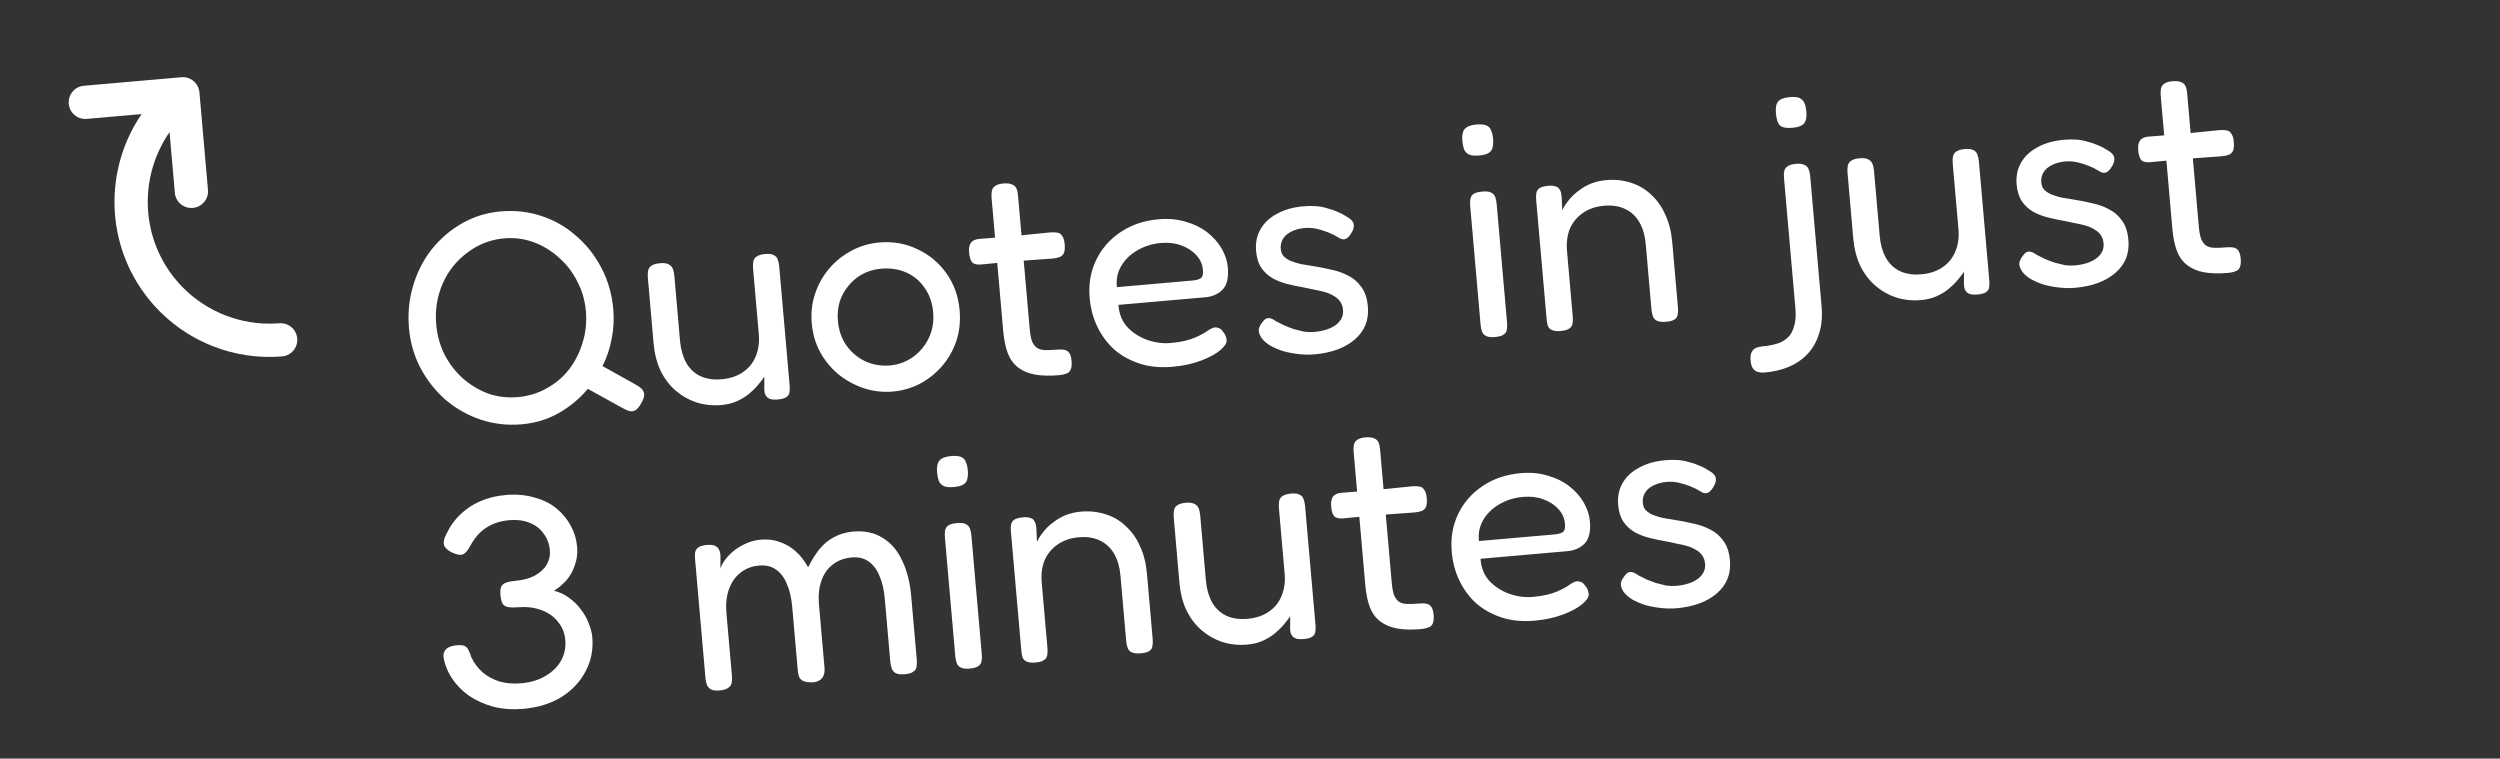 <svg width="290" height="88" viewBox="0 0 290 88" fill="none" xmlns="http://www.w3.org/2000/svg">
<rect x="0" y="0" width="290" height="88" fill="#333333" stroke="none"/>
<path d="M73.806 44.65C74.322 44.933 74.618 45.235 74.693 45.556C74.789 45.852 74.684 46.26 74.378 46.778C74.176 47.147 73.976 47.399 73.777 47.534C73.58 47.691 73.35 47.747 73.089 47.699C72.85 47.65 72.571 47.534 72.25 47.351L68.189 45.106C67.235 46.244 66.099 47.186 64.783 47.934C63.487 48.656 62.072 49.085 60.538 49.219C58.888 49.363 57.303 49.186 55.784 48.686C54.288 48.185 52.933 47.425 51.72 46.407C50.528 45.363 49.554 44.137 48.798 42.727C48.04 41.295 47.588 39.742 47.442 38.068C47.291 36.348 47.452 34.706 47.924 33.142C48.394 31.555 49.114 30.145 50.084 28.913C51.077 27.678 52.254 26.673 53.615 25.898C54.975 25.124 56.458 24.666 58.062 24.526C59.735 24.379 61.32 24.557 62.816 25.058C64.336 25.558 65.68 26.33 66.849 27.376C68.039 28.396 69.014 29.634 69.773 31.09C70.533 32.546 70.988 34.134 71.139 35.854C71.243 37.039 71.18 38.193 70.95 39.314C70.743 40.433 70.39 41.482 69.89 42.463L73.806 44.65ZM60.052 46.064C61.26 45.959 62.367 45.627 63.373 45.071C64.401 44.513 65.274 43.78 65.991 42.874C66.706 41.945 67.236 40.904 67.58 39.749C67.947 38.593 68.075 37.375 67.963 36.097C67.853 34.842 67.518 33.688 66.958 32.636C66.418 31.559 65.705 30.638 64.819 29.872C63.953 29.081 62.976 28.488 61.887 28.091C60.798 27.694 59.661 27.548 58.476 27.651C57.29 27.755 56.184 28.098 55.158 28.68C54.154 29.259 53.283 30.003 52.542 30.911C51.825 31.817 51.295 32.847 50.951 34.002C50.607 35.156 50.49 36.372 50.602 37.651C50.712 38.906 51.037 40.072 51.576 41.149C52.139 42.224 52.852 43.146 53.715 43.913C54.602 44.679 55.578 45.261 56.643 45.66C57.73 46.033 58.866 46.168 60.052 46.064ZM83.681 46.983C82.658 47.073 81.689 46.97 80.773 46.676C79.881 46.379 79.079 45.922 78.37 45.305C77.66 44.688 77.077 43.919 76.622 42.998C76.19 42.076 75.921 41.01 75.815 39.801L75.153 32.235C75.125 31.91 75.135 31.628 75.185 31.39C75.234 31.151 75.358 30.964 75.557 30.83C75.778 30.67 76.109 30.571 76.55 30.532C76.992 30.494 77.323 30.535 77.545 30.656C77.79 30.775 77.957 30.948 78.047 31.174C78.137 31.401 78.196 31.676 78.225 32.002L78.887 39.568C78.97 40.521 79.207 41.355 79.597 42.071C79.986 42.763 80.523 43.278 81.208 43.616C81.917 43.952 82.748 44.079 83.701 43.995C84.677 43.91 85.497 43.639 86.159 43.183C86.845 42.725 87.343 42.119 87.652 41.366C87.982 40.587 88.105 39.722 88.022 38.769L87.357 31.168C87.328 30.842 87.339 30.56 87.388 30.322C87.438 30.083 87.562 29.897 87.761 29.762C87.981 29.602 88.312 29.503 88.754 29.465C89.195 29.426 89.527 29.467 89.748 29.588C89.993 29.707 90.149 29.881 90.215 30.11C90.305 30.336 90.365 30.612 90.393 30.937L91.604 44.779C91.629 45.058 91.616 45.317 91.567 45.556C91.539 45.769 91.413 45.944 91.191 46.08C90.992 46.215 90.672 46.301 90.23 46.34C89.905 46.368 89.634 46.357 89.419 46.306C89.227 46.252 89.079 46.171 88.976 46.063C88.873 45.955 88.792 45.834 88.733 45.698C88.696 45.537 88.67 45.376 88.656 45.213L88.664 43.702C88.456 44.001 88.204 44.327 87.907 44.681C87.61 45.035 87.254 45.383 86.838 45.723C86.444 46.039 85.988 46.313 85.47 46.546C84.951 46.779 84.355 46.924 83.681 46.983ZM103.569 45.419C102.43 45.519 101.319 45.393 100.234 45.043C99.173 44.691 98.202 44.167 97.321 43.471C96.438 42.752 95.719 41.89 95.162 40.884C94.606 39.879 94.274 38.761 94.166 37.529C94.06 36.32 94.183 35.185 94.536 34.123C94.886 33.039 95.421 32.067 96.142 31.207C96.864 30.348 97.716 29.652 98.701 29.121C99.706 28.565 100.801 28.235 101.987 28.131C103.591 27.991 105.065 28.248 106.411 28.904C107.778 29.533 108.901 30.466 109.782 31.7C110.663 32.935 111.175 34.366 111.317 35.993C111.429 37.271 111.299 38.465 110.928 39.575C110.555 40.662 110.006 41.623 109.283 42.46C108.56 43.296 107.706 43.98 106.722 44.511C105.736 45.019 104.685 45.321 103.569 45.419ZM103.234 42.392C104.211 42.306 105.096 41.983 105.89 41.422C106.684 40.86 107.299 40.127 107.735 39.222C108.171 38.318 108.342 37.319 108.246 36.226C108.15 35.134 107.822 34.191 107.261 33.397C106.723 32.6 106.015 32.007 105.137 31.615C104.26 31.223 103.286 31.074 102.217 31.168C101.194 31.257 100.286 31.582 99.492 32.144C98.721 32.703 98.117 33.424 97.678 34.305C97.263 35.185 97.103 36.159 97.196 37.228C97.294 38.344 97.636 39.309 98.223 40.125C98.807 40.917 99.539 41.52 100.419 41.935C101.32 42.325 102.258 42.477 103.234 42.392ZM122.865 43.52C121.772 43.616 120.833 43.592 120.048 43.45C119.286 43.306 118.641 43.035 118.114 42.636C117.588 42.237 117.189 41.698 116.919 41.019C116.647 40.316 116.465 39.442 116.373 38.396L115.025 22.985C114.997 22.66 115.007 22.378 115.056 22.139C115.106 21.901 115.23 21.714 115.429 21.58C115.626 21.422 115.945 21.324 116.387 21.285C116.829 21.246 117.172 21.287 117.417 21.406C117.659 21.502 117.825 21.663 117.916 21.889C118.004 22.092 118.062 22.356 118.09 22.682L119.442 38.128C119.495 38.732 119.584 39.216 119.709 39.58C119.856 39.919 120.042 40.172 120.268 40.339C120.516 40.505 120.829 40.595 121.205 40.609C121.581 40.623 122.036 40.606 122.57 40.559C122.942 40.527 123.248 40.535 123.486 40.585C123.725 40.634 123.911 40.758 124.046 40.957C124.18 41.156 124.266 41.465 124.302 41.883C124.341 42.325 124.301 42.668 124.182 42.913C124.084 43.132 123.909 43.276 123.657 43.345C123.431 43.435 123.167 43.494 122.865 43.52ZM113.612 27.711L116.962 27.453L121.802 26.96C122.128 26.931 122.41 26.942 122.648 26.991C122.885 27.017 123.071 27.141 123.208 27.364C123.366 27.561 123.464 27.88 123.502 28.322C123.541 28.763 123.512 29.105 123.417 29.348C123.319 29.567 123.157 29.722 122.93 29.812C122.704 29.902 122.428 29.962 122.103 29.99L117.32 30.338L113.801 30.681C113.313 30.724 112.966 30.637 112.76 30.421C112.576 30.203 112.462 29.826 112.415 29.292C112.37 28.78 112.442 28.399 112.631 28.148C112.82 27.898 113.147 27.752 113.612 27.711ZM135.989 42.547C134.594 42.669 133.33 42.546 132.197 42.177C131.064 41.807 130.079 41.261 129.243 40.538C128.428 39.789 127.777 38.909 127.291 37.898C126.804 36.886 126.508 35.776 126.402 34.568C126.262 32.964 126.509 31.502 127.143 30.181C127.777 28.861 128.713 27.784 129.952 26.949C131.211 26.09 132.69 25.585 134.387 25.437C135.549 25.335 136.599 25.431 137.539 25.723C138.499 25.991 139.331 26.398 140.035 26.945C140.738 27.493 141.297 28.123 141.711 28.837C142.125 29.55 142.364 30.279 142.429 31.022C142.533 32.208 142.327 33.069 141.812 33.606C141.295 34.12 140.629 34.412 139.816 34.483L129.739 35.365C129.805 36.39 130.15 37.25 130.773 37.945C131.417 38.614 132.187 39.109 133.081 39.429C133.999 39.747 134.9 39.867 135.783 39.79C136.434 39.733 136.989 39.649 137.447 39.539C137.906 39.428 138.305 39.3 138.643 39.153C138.982 39.007 139.274 38.864 139.519 38.725C139.765 38.587 139.975 38.451 140.151 38.319C140.35 38.184 140.541 38.086 140.723 38.023C140.928 37.958 141.127 37.964 141.321 38.041C141.537 38.092 141.713 38.229 141.849 38.451C142.005 38.625 142.113 38.791 142.174 38.95C142.235 39.108 142.273 39.281 142.289 39.467C142.318 39.792 142.071 40.177 141.547 40.621C141.024 41.065 140.275 41.47 139.3 41.836C138.348 42.201 137.244 42.438 135.989 42.547ZM129.559 33.308L138.311 32.542C138.752 32.503 139.073 32.417 139.272 32.282C139.494 32.146 139.583 31.822 139.538 31.31C139.481 30.66 139.233 30.096 138.793 29.619C138.351 29.119 137.767 28.737 137.041 28.472C136.339 28.206 135.546 28.111 134.662 28.189C133.64 28.278 132.717 28.57 131.893 29.063C131.091 29.532 130.476 30.136 130.049 30.876C129.622 31.616 129.459 32.426 129.559 33.308ZM152.482 41.105C151.924 41.153 151.338 41.146 150.724 41.083C150.109 41.019 149.502 40.908 148.903 40.75C148.325 40.566 147.801 40.343 147.333 40.079C146.889 39.814 146.545 39.504 146.304 39.151C146.167 38.928 146.079 38.725 146.039 38.541C145.998 38.334 146.015 38.133 146.092 37.939C146.169 37.745 146.292 37.547 146.462 37.345C146.67 37.046 146.891 36.898 147.126 36.9C147.358 36.88 147.662 37.006 148.037 37.277C148.307 37.418 148.625 37.577 148.992 37.756C149.357 37.911 149.733 38.054 150.119 38.184C150.503 38.291 150.886 38.387 151.268 38.47C151.671 38.529 152.059 38.542 152.431 38.509C153.5 38.416 154.343 38.143 154.959 37.691C155.573 37.215 155.851 36.641 155.792 35.967C155.758 35.571 155.647 35.241 155.46 34.977C155.272 34.712 155.031 34.499 154.736 34.337C154.439 34.153 154.11 34.006 153.749 33.897C153.388 33.788 152.982 33.694 152.53 33.617C152.099 33.514 151.67 33.423 151.241 33.343C150.599 33.235 149.967 33.103 149.344 32.947C148.722 32.791 148.152 32.571 147.636 32.288C147.117 31.982 146.684 31.587 146.337 31.102C145.988 30.594 145.778 29.933 145.707 29.119C145.624 28.166 145.795 27.32 146.223 26.58C146.65 25.84 147.289 25.245 148.139 24.796C148.988 24.323 150.005 24.035 151.191 23.932C151.702 23.887 152.182 23.88 152.629 23.911C153.077 23.942 153.506 24.022 153.915 24.15C154.346 24.253 154.756 24.393 155.146 24.569C155.535 24.723 155.915 24.924 156.288 25.172C156.731 25.415 156.978 25.697 157.03 26.021C157.082 26.344 156.983 26.692 156.735 27.065C156.552 27.386 156.337 27.604 156.089 27.719C155.84 27.811 155.578 27.764 155.304 27.577C154.908 27.331 154.491 27.121 154.055 26.949C153.618 26.776 153.173 26.639 152.719 26.538C152.265 26.438 151.806 26.408 151.341 26.448C150.76 26.499 150.245 26.638 149.796 26.864C149.369 27.066 149.042 27.352 148.817 27.723C148.613 28.069 148.529 28.451 148.566 28.869C148.599 29.241 148.718 29.535 148.924 29.751C149.154 29.966 149.427 30.141 149.743 30.277C150.083 30.411 150.468 30.53 150.899 30.633C151.35 30.71 151.814 30.787 152.289 30.862C152.977 30.966 153.68 31.104 154.398 31.275C155.137 31.421 155.801 31.656 156.392 31.979C157.004 32.277 157.51 32.713 157.912 33.287C158.334 33.835 158.588 34.598 158.674 35.574C158.808 37.108 158.309 38.37 157.178 39.359C156.047 40.348 154.481 40.93 152.482 41.105ZM173.418 39.097C172.977 39.136 172.633 39.096 172.389 38.976C172.169 38.879 172.015 38.716 171.925 38.49C171.835 38.264 171.775 37.988 171.747 37.662L170.542 23.89C170.513 23.565 170.524 23.283 170.573 23.044C170.623 22.805 170.747 22.619 170.946 22.484C171.168 22.348 171.512 22.259 171.977 22.219C172.418 22.18 172.75 22.221 172.971 22.342C173.191 22.44 173.345 22.602 173.435 22.829C173.525 23.055 173.586 23.343 173.616 23.691L174.818 37.429C174.847 37.754 174.836 38.036 174.787 38.275C174.737 38.513 174.602 38.701 174.379 38.837C174.18 38.972 173.86 39.059 173.418 39.097ZM171.576 18.038C171.064 18.082 170.675 18.046 170.407 17.929C170.137 17.789 169.943 17.583 169.826 17.312C169.732 17.04 169.668 16.717 169.636 16.345C169.603 15.973 169.622 15.655 169.693 15.392C169.762 15.105 169.919 14.892 170.164 14.753C170.408 14.591 170.785 14.488 171.296 14.443C171.785 14.401 172.163 14.438 172.43 14.555C172.698 14.672 172.879 14.867 172.974 15.14C173.091 15.411 173.166 15.732 173.198 16.104C173.231 16.476 173.213 16.805 173.144 17.092C173.097 17.354 172.952 17.566 172.708 17.728C172.465 17.89 172.087 17.993 171.576 18.038ZM181.038 38.395C180.597 38.434 180.253 38.394 180.009 38.275C179.789 38.177 179.635 38.015 179.545 37.788C179.478 37.56 179.43 37.283 179.402 36.958L178.191 23.115C178.164 22.813 178.177 22.555 178.228 22.339C178.28 22.124 178.405 21.949 178.604 21.814C178.826 21.678 179.158 21.59 179.6 21.552C179.948 21.521 180.22 21.544 180.414 21.621C180.629 21.672 180.778 21.765 180.86 21.898C180.965 22.029 181.036 22.175 181.074 22.336C181.111 22.497 181.136 22.647 181.148 22.786L181.219 24.396C181.417 23.981 181.675 23.584 181.993 23.204C182.309 22.802 182.687 22.441 183.128 22.121C183.566 21.779 184.046 21.502 184.566 21.293C185.11 21.081 185.695 20.948 186.323 20.893C187.346 20.804 188.303 20.907 189.196 21.204C190.086 21.477 190.864 21.936 191.53 22.581C192.216 23.2 192.764 23.972 193.173 24.896C193.605 25.819 193.874 26.885 193.98 28.093L194.642 35.659C194.67 35.985 194.66 36.267 194.61 36.505C194.584 36.742 194.46 36.928 194.237 37.065C194.038 37.2 193.718 37.286 193.276 37.325C192.812 37.365 192.457 37.326 192.212 37.207C191.993 37.109 191.838 36.947 191.748 36.721C191.658 36.494 191.599 36.218 191.57 35.893L190.908 28.327C190.823 27.351 190.586 26.516 190.197 25.824C189.809 25.132 189.272 24.617 188.587 24.279C187.899 23.917 187.056 23.78 186.056 23.868C185.103 23.951 184.285 24.234 183.601 24.715C182.938 25.171 182.44 25.777 182.108 26.532C181.799 27.285 181.688 28.15 181.773 29.126L182.438 36.727C182.467 37.053 182.456 37.334 182.407 37.573C182.357 37.812 182.222 37.999 181.999 38.136C181.8 38.27 181.48 38.357 181.038 38.395ZM204.737 43.208C204.435 43.235 204.163 43.212 203.923 43.139C203.684 43.09 203.498 42.965 203.363 42.766C203.205 42.569 203.107 42.25 203.069 41.808C203.032 41.39 203.074 41.07 203.195 40.849C203.293 40.629 203.466 40.462 203.714 40.346C203.94 40.256 204.204 40.198 204.506 40.172C205.041 40.125 205.548 40.034 206.028 39.898C206.532 39.76 206.957 39.536 207.305 39.224C207.675 38.911 207.941 38.466 208.101 37.89C208.287 37.335 208.342 36.627 208.267 35.767L206.94 20.6C206.914 20.298 206.926 20.039 206.977 19.824C207.029 19.609 207.154 19.434 207.353 19.299C207.573 19.139 207.904 19.04 208.346 19.002C208.764 18.965 209.084 19.007 209.306 19.128C209.548 19.224 209.716 19.397 209.808 19.647C209.898 19.873 209.957 20.149 209.986 20.474L211.3 35.502C211.406 36.711 211.312 37.773 211.017 38.689C210.724 39.628 210.278 40.416 209.678 41.054C209.078 41.692 208.36 42.189 207.525 42.543C206.689 42.897 205.76 43.119 204.737 43.208ZM207.91 14.824C207.236 14.883 206.76 14.795 206.482 14.562C206.225 14.303 206.067 13.837 206.008 13.163C205.949 12.489 206.037 12.024 206.273 11.77C206.506 11.492 206.96 11.323 207.634 11.264C208.308 11.205 208.773 11.305 209.03 11.564C209.308 11.797 209.477 12.251 209.536 12.925C209.593 13.576 209.505 14.04 209.271 14.318C209.038 14.596 208.584 14.765 207.91 14.824ZM222.842 34.808C221.819 34.898 220.85 34.795 219.934 34.501C219.042 34.204 218.24 33.747 217.531 33.13C216.821 32.513 216.238 31.744 215.783 30.823C215.351 29.901 215.082 28.835 214.976 27.627L214.314 20.06C214.286 19.735 214.296 19.453 214.346 19.215C214.395 18.976 214.519 18.789 214.718 18.655C214.938 18.495 215.269 18.396 215.711 18.357C216.153 18.319 216.484 18.36 216.706 18.481C216.95 18.6 217.118 18.773 217.208 18.999C217.298 19.226 217.357 19.501 217.386 19.827L218.047 27.393C218.131 28.346 218.368 29.18 218.758 29.895C219.147 30.588 219.684 31.103 220.369 31.441C221.078 31.777 221.909 31.904 222.862 31.82C223.838 31.735 224.657 31.464 225.32 31.008C226.006 30.55 226.504 29.944 226.813 29.191C227.143 28.413 227.266 27.547 227.183 26.594L226.518 18.993C226.489 18.667 226.5 18.385 226.549 18.147C226.598 17.908 226.723 17.722 226.922 17.587C227.142 17.427 227.473 17.328 227.914 17.29C228.356 17.251 228.688 17.292 228.909 17.413C229.154 17.532 229.309 17.706 229.376 17.935C229.466 18.161 229.526 18.437 229.554 18.762L230.765 32.604C230.789 32.883 230.777 33.142 230.728 33.381C230.699 33.594 230.574 33.769 230.352 33.905C230.153 34.04 229.833 34.126 229.391 34.165C229.065 34.194 228.795 34.182 228.58 34.131C228.388 34.077 228.24 33.996 228.137 33.888C228.034 33.78 227.953 33.658 227.894 33.523C227.857 33.362 227.831 33.201 227.817 33.038L227.825 31.526C227.617 31.826 227.364 32.152 227.067 32.506C226.771 32.86 226.414 33.208 225.999 33.548C225.605 33.864 225.149 34.138 224.631 34.371C224.112 34.603 223.516 34.749 222.842 34.808ZM240.705 33.386C240.147 33.435 239.561 33.428 238.946 33.364C238.332 33.301 237.725 33.19 237.125 33.032C236.547 32.848 236.024 32.624 235.556 32.361C235.111 32.095 234.768 31.786 234.526 31.432C234.39 31.21 234.302 31.007 234.262 30.823C234.22 30.616 234.238 30.415 234.315 30.221C234.391 30.027 234.515 29.829 234.684 29.627C234.892 29.327 235.114 29.179 235.348 29.182C235.581 29.162 235.884 29.287 236.259 29.559C236.529 29.699 236.848 29.859 237.215 30.038C237.58 30.193 237.955 30.336 238.341 30.466C238.726 30.573 239.109 30.668 239.491 30.752C239.894 30.81 240.282 30.823 240.654 30.791C241.723 30.697 242.566 30.424 243.182 29.972C243.796 29.497 244.074 28.922 244.015 28.248C243.98 27.853 243.869 27.523 243.682 27.258C243.495 26.994 243.254 26.78 242.959 26.619C242.661 26.434 242.332 26.287 241.972 26.178C241.611 26.069 241.204 25.976 240.753 25.898C240.322 25.796 239.892 25.704 239.464 25.625C238.822 25.517 238.19 25.385 237.567 25.229C236.944 25.072 236.375 24.853 235.858 24.57C235.339 24.264 234.907 23.869 234.56 23.384C234.211 22.875 234.001 22.215 233.93 21.401C233.846 20.448 234.018 19.601 234.445 18.861C234.872 18.121 235.511 17.527 236.362 17.078C237.211 16.605 238.228 16.317 239.413 16.213C239.925 16.169 240.404 16.162 240.852 16.193C241.3 16.224 241.728 16.303 242.138 16.432C242.568 16.535 242.979 16.674 243.369 16.851C243.757 17.004 244.138 17.205 244.511 17.454C244.954 17.696 245.201 17.979 245.253 18.302C245.304 18.626 245.206 18.974 244.958 19.347C244.775 19.668 244.56 19.885 244.312 20.001C244.062 20.093 243.801 20.046 243.527 19.859C243.13 19.612 242.714 19.403 242.277 19.23C241.84 19.058 241.395 18.921 240.941 18.82C240.487 18.719 240.028 18.689 239.563 18.73C238.982 18.781 238.467 18.919 238.019 19.146C237.591 19.347 237.265 19.634 237.04 20.005C236.836 20.35 236.752 20.732 236.789 21.151C236.821 21.523 236.941 21.817 237.147 22.033C237.376 22.247 237.649 22.422 237.966 22.559C238.305 22.693 238.691 22.811 239.121 22.914C239.573 22.992 240.036 23.068 240.512 23.144C241.2 23.248 241.903 23.385 242.621 23.557C243.359 23.703 244.024 23.938 244.614 24.261C245.226 24.558 245.733 24.994 246.134 25.568C246.557 26.117 246.811 26.879 246.896 27.855C247.031 29.39 246.532 30.651 245.401 31.64C244.269 32.629 242.704 33.211 240.705 33.386ZM258.484 31.655C257.392 31.75 256.453 31.727 255.667 31.585C254.905 31.441 254.261 31.169 253.734 30.77C253.207 30.372 252.809 29.833 252.539 29.154C252.266 28.451 252.085 27.577 251.993 26.531L250.645 11.12C250.616 10.795 250.627 10.513 250.676 10.274C250.726 10.036 250.85 9.849 251.049 9.714C251.246 9.557 251.565 9.458 252.007 9.42C252.448 9.381 252.792 9.421 253.036 9.541C253.279 9.636 253.445 9.798 253.535 10.024C253.623 10.227 253.681 10.491 253.71 10.817L255.061 26.263C255.114 26.867 255.203 27.351 255.329 27.715C255.476 28.053 255.662 28.306 255.887 28.474C256.136 28.64 256.448 28.73 256.824 28.744C257.2 28.757 257.656 28.741 258.19 28.694C258.562 28.662 258.867 28.67 259.106 28.72C259.344 28.769 259.531 28.893 259.665 29.092C259.8 29.291 259.886 29.6 259.922 30.018C259.961 30.46 259.921 30.803 259.801 31.048C259.703 31.267 259.529 31.411 259.277 31.48C259.051 31.57 258.786 31.628 258.484 31.655ZM249.231 15.846L252.582 15.588L257.422 15.094C257.747 15.066 258.029 15.076 258.268 15.126C258.504 15.152 258.691 15.276 258.827 15.498C258.985 15.695 259.083 16.015 259.122 16.456C259.161 16.898 259.132 17.24 259.036 17.483C258.938 17.702 258.776 17.857 258.55 17.947C258.323 18.037 258.048 18.096 257.722 18.125L252.939 18.473L249.421 18.816C248.933 18.859 248.585 18.772 248.379 18.556C248.196 18.337 248.081 17.961 248.034 17.427C247.99 16.915 248.062 16.534 248.251 16.283C248.439 16.033 248.766 15.887 249.231 15.846ZM60.686 82.227C59.477 82.332 58.346 82.256 57.293 81.996C56.237 81.714 55.287 81.294 54.442 80.735C53.618 80.151 52.95 79.472 52.437 78.697C51.924 77.922 51.594 77.096 51.447 76.219C51.376 75.405 51.886 74.951 52.979 74.855C53.374 74.821 53.669 74.842 53.863 74.918C54.057 74.995 54.211 75.146 54.324 75.37C54.435 75.571 54.555 75.865 54.682 76.252C54.999 76.927 55.436 77.51 55.995 77.999C56.551 78.466 57.202 78.819 57.949 79.058C58.717 79.272 59.555 79.339 60.461 79.26C61.554 79.164 62.49 78.883 63.269 78.417C64.071 77.949 64.675 77.357 65.081 76.642C65.485 75.904 65.649 75.105 65.574 74.245C65.501 73.408 65.203 72.685 64.681 72.075C64.183 71.463 63.523 71.017 62.702 70.737C61.904 70.456 61.006 70.359 60.006 70.446C59.611 70.481 59.271 70.475 58.986 70.43C58.701 70.385 58.48 70.263 58.322 70.066C58.185 69.844 58.097 69.501 58.056 69.036C58.017 68.594 58.047 68.263 58.145 68.044C58.266 67.823 58.463 67.665 58.736 67.571C59.009 67.477 59.355 67.411 59.773 67.375C60.703 67.293 61.469 67.086 62.072 66.752C62.697 66.393 63.151 65.966 63.436 65.473C63.719 64.957 63.836 64.419 63.787 63.861C63.72 63.094 63.475 62.437 63.052 61.888C62.651 61.314 62.099 60.894 61.396 60.627C60.717 60.359 59.947 60.262 59.087 60.338C58.343 60.403 57.69 60.565 57.127 60.825C56.585 61.06 56.098 61.384 55.666 61.796C55.257 62.207 54.88 62.72 54.536 63.336C54.255 63.876 53.968 64.205 53.674 64.325C53.378 64.421 52.937 64.331 52.35 64.054C51.956 63.831 51.69 63.596 51.551 63.351C51.435 63.103 51.443 62.786 51.573 62.4C51.669 62.158 51.818 61.852 52.02 61.483C52.22 61.091 52.5 60.68 52.861 60.25C53.221 59.82 53.665 59.407 54.193 59.009C54.72 58.612 55.346 58.276 56.072 58.002C56.819 57.702 57.692 57.508 58.691 57.421C59.877 57.317 60.962 57.41 61.948 57.698C62.955 57.962 63.811 58.379 64.517 58.949C65.222 59.52 65.785 60.197 66.205 60.98C66.623 61.739 66.87 62.561 66.948 63.444C67.013 64.188 66.923 64.899 66.677 65.576C66.455 66.251 66.121 66.843 65.673 67.35C65.224 67.835 64.754 68.227 64.265 68.528C64.911 68.682 65.498 68.958 66.025 69.357C66.549 69.733 66.998 70.174 67.37 70.68C67.765 71.184 68.07 71.72 68.283 72.287C68.52 72.851 68.661 73.389 68.706 73.901C68.832 75.342 68.573 76.665 67.928 77.869C67.308 79.071 66.376 80.066 65.133 80.854C63.888 81.618 62.406 82.076 60.686 82.227ZM83.47 80.093C83.029 80.131 82.697 80.09 82.476 79.969C82.254 79.848 82.099 79.674 82.008 79.448C81.918 79.221 81.859 78.945 81.831 78.62L80.623 64.813C80.594 64.487 80.606 64.217 80.657 64.002C80.709 63.786 80.834 63.611 81.033 63.477C81.255 63.34 81.587 63.253 82.029 63.214C82.54 63.169 82.909 63.242 83.137 63.433C83.386 63.599 83.531 63.926 83.574 64.414L83.566 65.925C83.698 65.562 83.912 65.192 84.207 64.815C84.501 64.438 84.858 64.091 85.275 63.773C85.715 63.454 86.184 63.19 86.681 62.983C87.178 62.775 87.694 62.648 88.229 62.601C89.042 62.53 89.776 62.618 90.43 62.865C91.106 63.087 91.722 63.443 92.28 63.933C92.838 64.423 93.326 65.048 93.744 65.808C94.142 65 94.573 64.307 95.038 63.727C95.524 63.123 96.091 62.651 96.741 62.313C97.389 61.952 98.131 61.735 98.968 61.662C100.293 61.546 101.426 61.786 102.369 62.383C103.332 62.955 104.088 63.825 104.635 64.996C105.204 66.14 105.561 67.55 105.707 69.223L106.345 76.51C106.374 76.836 106.363 77.118 106.314 77.356C106.287 77.593 106.163 77.779 105.941 77.916C105.744 78.074 105.413 78.173 104.948 78.214C104.507 78.252 104.163 78.212 103.919 78.093C103.697 77.972 103.542 77.798 103.452 77.572C103.361 77.345 103.302 77.069 103.274 76.744L102.636 69.457C102.545 68.411 102.339 67.527 102.018 66.806C101.718 66.059 101.294 65.499 100.746 65.125C100.222 64.749 99.564 64.596 98.774 64.665C97.937 64.738 97.212 65.013 96.597 65.488C96.004 65.938 95.567 66.562 95.285 67.359C95.004 68.157 94.909 69.079 95 70.125L95.644 77.482C95.674 77.83 95.631 78.139 95.514 78.407C95.397 78.674 95.203 78.867 94.932 78.984C94.663 79.125 94.329 79.178 93.927 79.143C93.551 79.129 93.264 79.06 93.066 78.937C92.868 78.814 92.736 78.65 92.672 78.445C92.605 78.216 92.559 77.962 92.535 77.683L91.897 70.396C91.806 69.35 91.6 68.467 91.279 67.745C90.979 66.998 90.555 66.438 90.007 66.064C89.483 65.689 88.825 65.536 88.035 65.605C87.198 65.678 86.474 65.964 85.861 66.462C85.27 66.936 84.834 67.571 84.552 68.369C84.271 69.166 84.174 70.065 84.261 71.064L84.902 78.386C84.93 78.712 84.92 78.994 84.871 79.232C84.821 79.471 84.685 79.659 84.463 79.795C84.266 79.953 83.935 80.052 83.47 80.093ZM112.485 77.554C112.044 77.593 111.701 77.553 111.456 77.433C111.237 77.335 111.082 77.173 110.992 76.947C110.902 76.721 110.842 76.445 110.814 76.119L109.609 62.347C109.581 62.022 109.591 61.74 109.64 61.501C109.69 61.263 109.814 61.076 110.013 60.941C110.235 60.805 110.579 60.716 111.044 60.676C111.485 60.637 111.817 60.678 112.038 60.799C112.258 60.897 112.413 61.059 112.503 61.286C112.593 61.512 112.653 61.8 112.683 62.148L113.885 75.886C113.914 76.211 113.903 76.493 113.854 76.732C113.805 76.97 113.669 77.158 113.446 77.294C113.247 77.429 112.927 77.516 112.485 77.554ZM110.643 56.495C110.132 56.539 109.742 56.503 109.474 56.386C109.204 56.246 109.01 56.04 108.893 55.769C108.799 55.496 108.736 55.174 108.703 54.802C108.67 54.43 108.69 54.112 108.76 53.849C108.829 53.562 108.986 53.349 109.231 53.21C109.475 53.048 109.852 52.945 110.364 52.9C110.852 52.858 111.23 52.895 111.498 53.012C111.766 53.129 111.947 53.324 112.041 53.597C112.158 53.868 112.233 54.189 112.266 54.561C112.298 54.933 112.28 55.262 112.211 55.549C112.164 55.811 112.019 56.023 111.775 56.185C111.532 56.347 111.154 56.45 110.643 56.495ZM120.105 76.852C119.664 76.891 119.321 76.851 119.076 76.732C118.857 76.634 118.702 76.472 118.612 76.245C118.545 76.017 118.497 75.74 118.469 75.415L117.258 61.572C117.231 61.27 117.244 61.011 117.295 60.796C117.347 60.581 117.472 60.406 117.671 60.272C117.893 60.135 118.225 60.047 118.667 60.009C119.016 59.978 119.287 60.001 119.481 60.078C119.696 60.129 119.845 60.222 119.927 60.355C120.032 60.486 120.103 60.633 120.141 60.793C120.178 60.954 120.203 61.104 120.215 61.243L120.286 62.853C120.484 62.438 120.742 62.041 121.06 61.661C121.376 61.259 121.754 60.898 122.195 60.578C122.633 60.236 123.113 59.959 123.633 59.75C124.177 59.538 124.762 59.405 125.39 59.35C126.413 59.261 127.37 59.364 128.263 59.661C129.154 59.934 129.932 60.393 130.597 61.038C131.284 61.657 131.831 62.429 132.24 63.353C132.672 64.276 132.941 65.341 133.047 66.55L133.709 74.116C133.737 74.442 133.727 74.724 133.677 74.962C133.651 75.199 133.527 75.385 133.305 75.522C133.106 75.656 132.785 75.743 132.344 75.782C131.879 75.822 131.524 75.783 131.279 75.664C131.06 75.566 130.905 75.404 130.815 75.178C130.725 74.951 130.666 74.675 130.637 74.35L129.975 66.784C129.89 65.808 129.653 64.973 129.265 64.281C128.876 63.589 128.339 63.074 127.654 62.736C126.966 62.374 126.123 62.237 125.123 62.325C124.17 62.408 123.352 62.691 122.668 63.172C122.005 63.628 121.508 64.234 121.175 64.989C120.867 65.742 120.755 66.607 120.84 67.583L121.505 75.184C121.534 75.509 121.523 75.791 121.474 76.03C121.425 76.269 121.289 76.456 121.066 76.593C120.867 76.727 120.547 76.814 120.105 76.852ZM144.68 74.773C143.657 74.862 142.688 74.76 141.772 74.465C140.88 74.168 140.078 73.711 139.369 73.094C138.659 72.477 138.076 71.708 137.621 70.788C137.189 69.865 136.92 68.8 136.814 67.591L136.152 60.025C136.124 59.699 136.134 59.417 136.184 59.179C136.233 58.94 136.357 58.754 136.556 58.619C136.777 58.459 137.107 58.36 137.549 58.322C137.991 58.283 138.322 58.324 138.544 58.445C138.788 58.565 138.956 58.737 139.046 58.964C139.136 59.19 139.195 59.466 139.224 59.791L139.886 67.357C139.969 68.31 140.206 69.144 140.596 69.86C140.985 70.552 141.522 71.067 142.207 71.405C142.916 71.742 143.747 71.868 144.7 71.785C145.676 71.699 146.495 71.428 147.158 70.972C147.844 70.514 148.342 69.908 148.651 69.155C148.981 68.377 149.104 67.511 149.021 66.558L148.356 58.957C148.327 58.632 148.338 58.35 148.387 58.111C148.436 57.873 148.561 57.686 148.76 57.551C148.98 57.392 149.311 57.292 149.752 57.254C150.194 57.215 150.526 57.257 150.747 57.378C150.992 57.497 151.147 57.671 151.214 57.899C151.304 58.125 151.364 58.401 151.392 58.727L152.603 72.569C152.628 72.848 152.615 73.106 152.566 73.345C152.537 73.558 152.412 73.733 152.19 73.87C151.991 74.004 151.671 74.091 151.229 74.129C150.903 74.158 150.633 74.146 150.418 74.095C150.226 74.041 150.078 73.961 149.975 73.853C149.872 73.745 149.791 73.623 149.732 73.487C149.695 73.327 149.669 73.165 149.655 73.002L149.663 71.491C149.455 71.79 149.202 72.117 148.905 72.471C148.609 72.825 148.252 73.172 147.837 73.513C147.443 73.828 146.987 74.102 146.469 74.335C145.95 74.568 145.354 74.714 144.68 74.773ZM164.864 72.972C163.771 73.067 162.832 73.044 162.047 72.902C161.285 72.758 160.64 72.486 160.114 72.087C159.587 71.688 159.188 71.149 158.918 70.47C158.646 69.768 158.464 68.894 158.373 67.848L157.024 52.437C156.996 52.111 157.006 51.829 157.056 51.591C157.105 51.352 157.229 51.166 157.428 51.031C157.625 50.873 157.945 50.775 158.386 50.737C158.828 50.698 159.171 50.738 159.416 50.857C159.658 50.953 159.825 51.114 159.915 51.341C160.003 51.544 160.061 51.808 160.089 52.133L161.441 67.579C161.494 68.184 161.583 68.668 161.708 69.032C161.855 69.37 162.041 69.623 162.267 69.791C162.515 69.957 162.828 70.046 163.204 70.06C163.58 70.074 164.035 70.058 164.57 70.011C164.942 69.978 165.247 69.987 165.485 70.036C165.724 70.086 165.91 70.21 166.045 70.409C166.179 70.608 166.265 70.917 166.302 71.335C166.34 71.777 166.3 72.12 166.181 72.365C166.083 72.584 165.908 72.728 165.657 72.797C165.43 72.887 165.166 72.945 164.864 72.972ZM155.611 57.163L158.961 56.905L163.801 56.411C164.127 56.383 164.409 56.393 164.647 56.443C164.884 56.469 165.07 56.593 165.207 56.815C165.365 57.012 165.463 57.332 165.502 57.773C165.54 58.215 165.512 58.557 165.416 58.8C165.318 59.019 165.156 59.174 164.929 59.264C164.703 59.354 164.427 59.413 164.102 59.442L159.319 59.79L155.8 60.133C155.312 60.175 154.965 60.089 154.759 59.873C154.576 59.654 154.461 59.278 154.414 58.743C154.369 58.232 154.441 57.851 154.63 57.6C154.819 57.349 155.146 57.204 155.611 57.163ZM177.988 71.999C176.593 72.121 175.33 71.998 174.196 71.628C173.063 71.259 172.079 70.713 171.242 69.989C170.427 69.241 169.776 68.361 169.29 67.35C168.803 66.338 168.507 65.228 168.401 64.019C168.261 62.415 168.508 60.953 169.142 59.633C169.776 58.313 170.712 57.235 171.951 56.401C173.211 55.541 174.689 55.037 176.386 54.889C177.548 54.787 178.599 54.882 179.538 55.175C180.498 55.442 181.33 55.85 182.034 56.397C182.737 56.944 183.296 57.575 183.71 58.288C184.124 59.002 184.363 59.73 184.428 60.474C184.532 61.659 184.326 62.521 183.811 63.058C183.294 63.571 182.628 63.864 181.815 63.935L171.738 64.817C171.805 65.841 172.149 66.701 172.772 67.396C173.416 68.066 174.186 68.561 175.08 68.881C175.998 69.198 176.899 69.319 177.782 69.242C178.433 69.185 178.988 69.101 179.446 68.99C179.905 68.88 180.304 68.752 180.642 68.605C180.981 68.458 181.273 68.316 181.518 68.177C181.764 68.038 181.975 67.903 182.15 67.77C182.349 67.636 182.54 67.537 182.722 67.474C182.927 67.409 183.127 67.415 183.321 67.492C183.536 67.544 183.712 67.68 183.848 67.903C184.004 68.076 184.112 68.243 184.173 68.401C184.234 68.56 184.272 68.732 184.289 68.918C184.317 69.244 184.07 69.628 183.546 70.072C183.023 70.516 182.274 70.921 181.299 71.288C180.347 71.652 179.243 71.889 177.988 71.999ZM171.558 62.759L180.31 61.994C180.752 61.955 181.072 61.868 181.271 61.734C181.493 61.597 181.582 61.273 181.537 60.762C181.48 60.111 181.232 59.547 180.792 59.071C180.35 58.571 179.766 58.188 179.04 57.924C178.338 57.657 177.545 57.563 176.662 57.64C175.639 57.73 174.716 58.021 173.892 58.515C173.09 58.983 172.475 59.587 172.048 60.327C171.621 61.067 171.458 61.878 171.558 62.759ZM194.482 70.556C193.924 70.605 193.337 70.598 192.723 70.534C192.108 70.471 191.501 70.36 190.902 70.202C190.324 70.018 189.801 69.794 189.333 69.531C188.888 69.265 188.544 68.956 188.303 68.602C188.166 68.38 188.078 68.177 188.039 67.993C187.997 67.786 188.015 67.585 188.091 67.391C188.168 67.197 188.291 66.999 188.461 66.796C188.669 66.497 188.89 66.349 189.125 66.352C189.357 66.332 189.661 66.457 190.036 66.729C190.306 66.869 190.624 67.029 190.991 67.208C191.356 67.363 191.732 67.506 192.118 67.636C192.502 67.743 192.885 67.838 193.267 67.922C193.671 67.98 194.058 67.993 194.43 67.961C195.499 67.867 196.342 67.594 196.958 67.142C197.573 66.667 197.85 66.092 197.791 65.418C197.757 65.023 197.646 64.693 197.459 64.428C197.272 64.164 197.03 63.95 196.735 63.789C196.438 63.604 196.109 63.457 195.748 63.348C195.387 63.239 194.981 63.146 194.529 63.069C194.099 62.966 193.669 62.874 193.24 62.795C192.599 62.687 191.966 62.555 191.344 62.399C190.721 62.242 190.151 62.023 189.635 61.74C189.116 61.434 188.683 61.039 188.336 60.554C187.987 60.045 187.777 59.385 187.706 58.571C187.623 57.618 187.795 56.772 188.222 56.031C188.649 55.291 189.288 54.697 190.139 54.248C190.987 53.775 192.004 53.487 193.19 53.383C193.701 53.339 194.181 53.332 194.629 53.363C195.076 53.394 195.505 53.474 195.914 53.602C196.345 53.705 196.755 53.844 197.146 54.021C197.534 54.174 197.914 54.375 198.287 54.624C198.73 54.866 198.977 55.149 199.029 55.472C199.081 55.796 198.983 56.144 198.734 56.517C198.551 56.837 198.336 57.055 198.089 57.171C197.839 57.263 197.577 57.215 197.303 57.029C196.907 56.782 196.49 56.573 196.054 56.4C195.617 56.228 195.172 56.091 194.718 55.99C194.264 55.889 193.805 55.859 193.34 55.9C192.759 55.951 192.244 56.089 191.795 56.316C191.368 56.517 191.041 56.804 190.816 57.175C190.612 57.52 190.529 57.903 190.565 58.321C190.598 58.693 190.717 58.987 190.923 59.203C191.153 59.417 191.426 59.592 191.742 59.729C192.082 59.863 192.467 59.981 192.898 60.084C193.35 60.162 193.813 60.238 194.288 60.314C194.976 60.418 195.679 60.555 196.397 60.727C197.136 60.873 197.801 61.108 198.391 61.431C199.003 61.728 199.509 62.164 199.911 62.738C200.334 63.287 200.588 64.049 200.673 65.025C200.807 66.56 200.309 67.821 199.177 68.81C198.046 69.799 196.481 70.381 194.482 70.556Z" fill="white"/>
<path d="M22.514 9.46C22.492 9.44 22.472 9.42 22.45 9.401C22.416 9.373 22.38 9.347 22.345 9.321C22.33 9.311 22.316 9.299 22.301 9.289C22.267 9.265 22.231 9.244 22.196 9.223C22.177 9.212 22.159 9.2 22.14 9.19C22.109 9.173 22.077 9.158 22.045 9.143C22.02 9.131 21.995 9.118 21.97 9.107C21.944 9.096 21.917 9.087 21.891 9.077C21.858 9.065 21.825 9.052 21.792 9.041C21.771 9.034 21.75 9.03 21.729 9.024C21.689 9.013 21.65 9.002 21.61 8.993C21.591 8.989 21.572 8.987 21.553 8.984C21.511 8.976 21.468 8.968 21.425 8.964C21.392 8.96 21.359 8.959 21.326 8.957C21.297 8.956 21.268 8.952 21.239 8.952C21.175 8.951 21.11 8.953 21.046 8.959C21.045 8.959 21.045 8.959 21.044 8.959L9.727 9.949C8.666 10.042 7.881 10.977 7.974 12.038C8.067 13.099 9.002 13.884 10.063 13.791L16.426 13.235C12.062 19.607 12.157 28.346 17.235 34.673C19.189 37.107 21.705 38.95 24.512 40.087C24.555 40.105 24.599 40.124 24.642 40.141C27.166 41.14 29.92 41.57 32.712 41.348C32.824 41.339 32.932 41.318 33.038 41.291C33.437 41.189 33.783 40.967 34.036 40.665C34.076 40.618 34.113 40.569 34.147 40.519C34.39 40.167 34.518 39.732 34.481 39.272C34.397 38.21 33.468 37.418 32.406 37.503C31.748 37.555 31.092 37.56 30.443 37.522C26.478 37.289 22.765 35.401 20.243 32.259C16.234 27.263 16.18 20.345 19.666 15.332L20.282 22.365C20.374 23.426 21.31 24.211 22.371 24.118C22.901 24.072 23.363 23.815 23.68 23.437C23.997 23.059 24.17 22.56 24.124 22.029L23.135 10.725C23.134 10.722 23.134 10.717 23.133 10.713L23.133 10.712C23.133 10.71 23.133 10.707 23.133 10.705C23.127 10.644 23.119 10.583 23.107 10.522C23.104 10.505 23.099 10.488 23.095 10.471C23.086 10.427 23.076 10.382 23.063 10.339C23.056 10.313 23.046 10.289 23.038 10.264C23.026 10.229 23.015 10.195 23.002 10.161C22.989 10.13 22.974 10.099 22.96 10.069C22.948 10.043 22.937 10.017 22.923 9.991C22.904 9.953 22.881 9.917 22.859 9.88C22.849 9.863 22.839 9.845 22.828 9.828C22.797 9.78 22.764 9.735 22.729 9.691C22.725 9.685 22.721 9.679 22.716 9.673C22.716 9.673 22.716 9.672 22.715 9.672C22.675 9.622 22.632 9.574 22.587 9.528C22.563 9.504 22.538 9.482 22.514 9.46Z" fill="white"/>
</svg>

